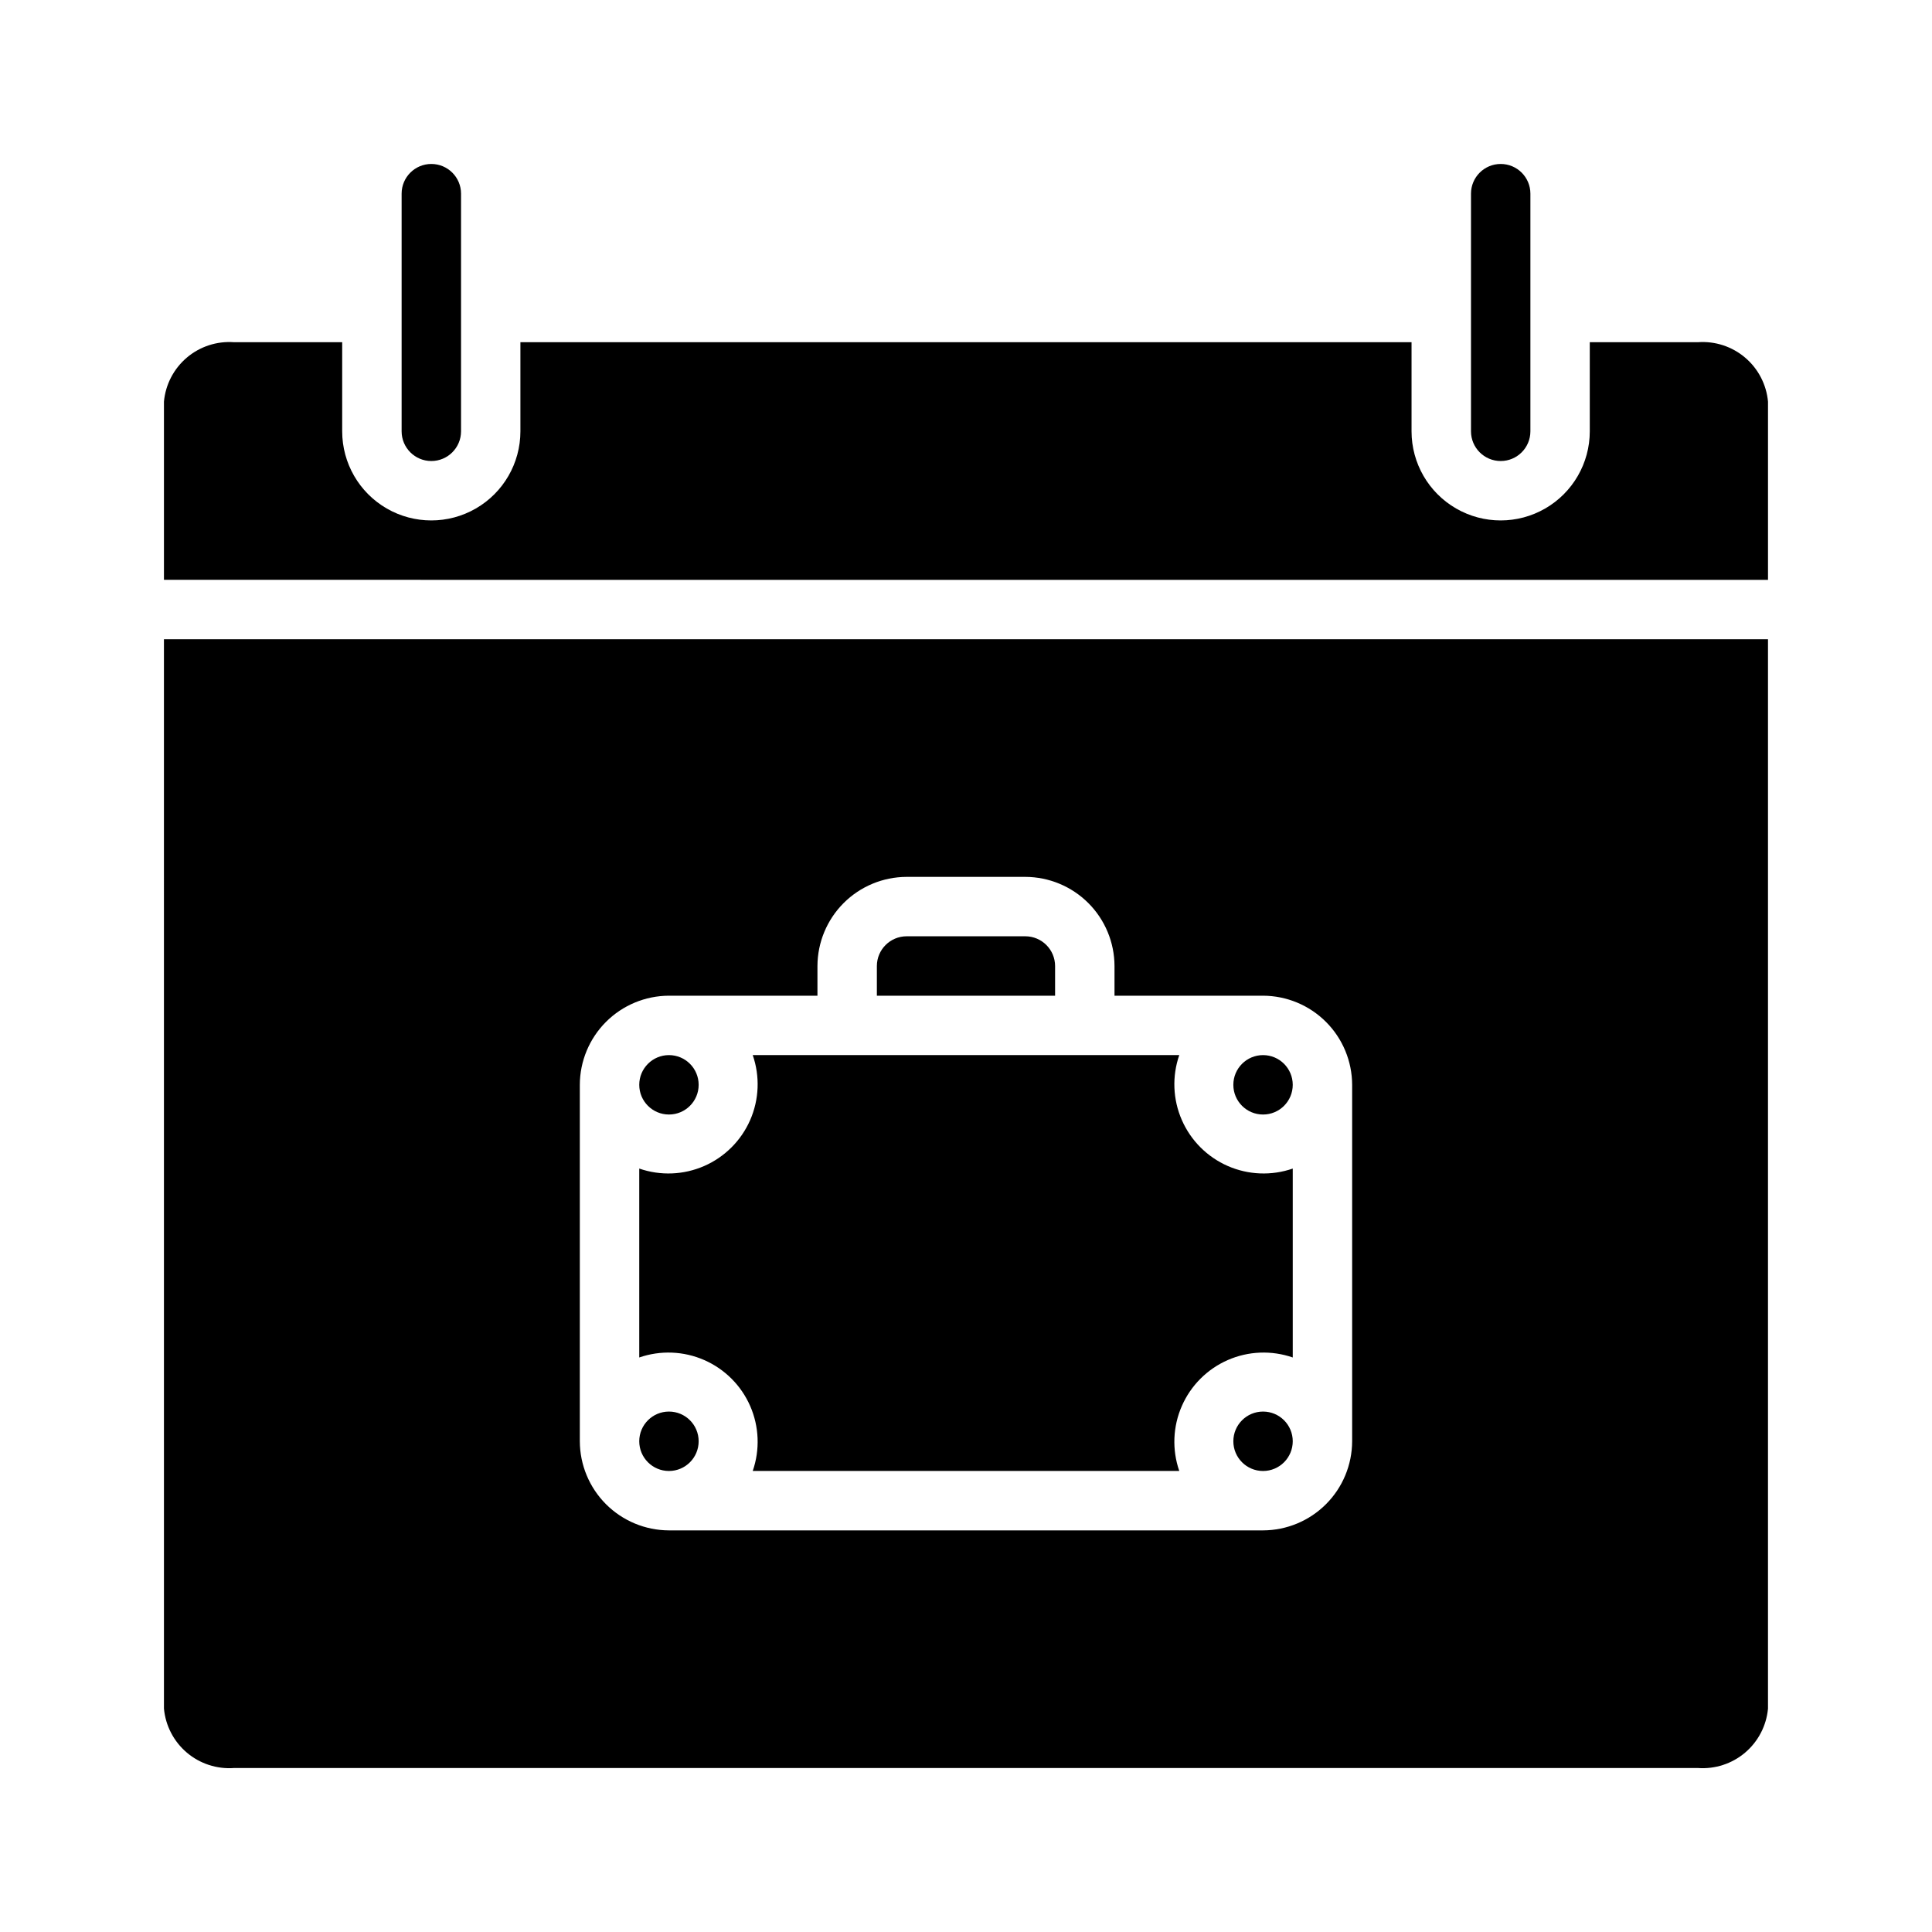 <?xml version="1.0" encoding="UTF-8"?>
<!-- Uploaded to: ICON Repo, www.svgrepo.com, Generator: ICON Repo Mixer Tools -->
<svg fill="#000000" width="800px" height="800px" version="1.1" viewBox="144 144 512 512" xmlns="http://www.w3.org/2000/svg">
 <g>
  <path d="m486.59 431.49c0-4.348-3.523-7.875-7.871-7.875s-7.871 3.527-7.871 7.875c0 4.348 3.523 7.871 7.871 7.871s7.871-3.523 7.871-7.871z"/>
  <path d="m549.57 258.3v-62.977c0-4.348-3.523-7.871-7.871-7.871-4.348 0-7.871 3.523-7.871 7.871v62.977c0 4.348 3.523 7.875 7.871 7.875 4.348 0 7.871-3.527 7.871-7.875z"/>
  <path d="m478.72 518.08c-4.348 0-7.871 3.523-7.871 7.871 0 4.348 3.523 7.875 7.871 7.875s7.871-3.527 7.871-7.875c0-4.348-3.523-7.871-7.871-7.871z"/>
  <path d="m266.18 258.3v-62.977c0-4.348-3.527-7.871-7.875-7.871-4.348 0-7.871 3.523-7.871 7.871v62.977c0 4.348 3.523 7.875 7.871 7.875 4.348 0 7.875-3.527 7.875-7.875z"/>
  <path d="m423.61 400c-0.012-4.344-3.527-7.859-7.871-7.875h-31.488c-4.344 0.016-7.859 3.531-7.871 7.875v7.871h47.23z"/>
  <path d="m187.45 596.8c0.418 4.535 2.598 8.723 6.07 11.668 3.477 2.945 7.965 4.406 12.508 4.074h387.93c4.543 0.332 9.035-1.129 12.508-4.074s5.652-7.133 6.07-11.668v-283.39h-425.09zm110.21-165.31c0.016-6.258 2.512-12.254 6.934-16.68 4.426-4.426 10.422-6.918 16.68-6.938h39.359v-7.871c0.02-6.258 2.516-12.254 6.938-16.68 4.426-4.426 10.422-6.918 16.68-6.938h31.488c6.258 0.02 12.254 2.512 16.68 6.938 4.426 4.426 6.918 10.422 6.938 16.68v7.871h39.359c6.258 0.02 12.254 2.512 16.68 6.938 4.426 4.426 6.918 10.422 6.938 16.68v94.461c-0.02 6.258-2.512 12.254-6.938 16.68-4.426 4.426-10.422 6.918-16.68 6.938h-157.44c-6.258-0.02-12.254-2.512-16.68-6.938-4.422-4.426-6.918-10.422-6.934-16.68z"/>
  <path d="m593.96 234.69h-28.652v23.617-0.004c0 8.438-4.504 16.234-11.809 20.453-7.309 4.219-16.309 4.219-23.617 0-7.309-4.219-11.809-12.016-11.809-20.453v-23.613h-236.16v23.617-0.004c0 8.438-4.5 16.234-11.809 20.453-7.305 4.219-16.309 4.219-23.617 0-7.305-4.219-11.805-12.016-11.805-20.453v-23.613h-28.656c-4.543-0.336-9.031 1.129-12.508 4.074-3.473 2.941-5.652 7.133-6.07 11.668v47.23l425.09 0.004v-47.234c-0.418-4.535-2.598-8.727-6.07-11.668-3.473-2.945-7.965-4.41-12.508-4.074z"/>
  <path d="m321.28 439.36c4.348 0 7.871-3.523 7.871-7.871 0-4.348-3.523-7.875-7.871-7.875s-7.871 3.527-7.871 7.875c0 4.348 3.523 7.871 7.871 7.871z"/>
  <path d="m343.48 533.82h113.04c-1.949-5.621-1.707-11.766 0.68-17.215 2.383-5.445 6.731-9.797 12.18-12.18 5.445-2.383 11.594-2.625 17.211-0.68v-50.062c-5.617 1.945-11.766 1.703-17.211-0.68-5.449-2.383-9.797-6.734-12.18-12.18-2.387-5.449-2.629-11.594-0.68-17.215h-113.04c1.949 5.621 1.707 11.766-0.676 17.215-2.383 5.445-6.734 9.797-12.184 12.18-5.445 2.383-11.594 2.625-17.211 0.68v50.066-0.004c5.617-1.945 11.766-1.703 17.211 0.68 5.449 2.383 9.801 6.734 12.184 12.18 2.383 5.449 2.625 11.594 0.676 17.215z"/>
  <path d="m329.15 525.95c0-4.348-3.523-7.871-7.871-7.871s-7.871 3.523-7.871 7.871c0 4.348 3.523 7.875 7.871 7.875s7.871-3.527 7.871-7.875z"/>
 </g>
</svg>